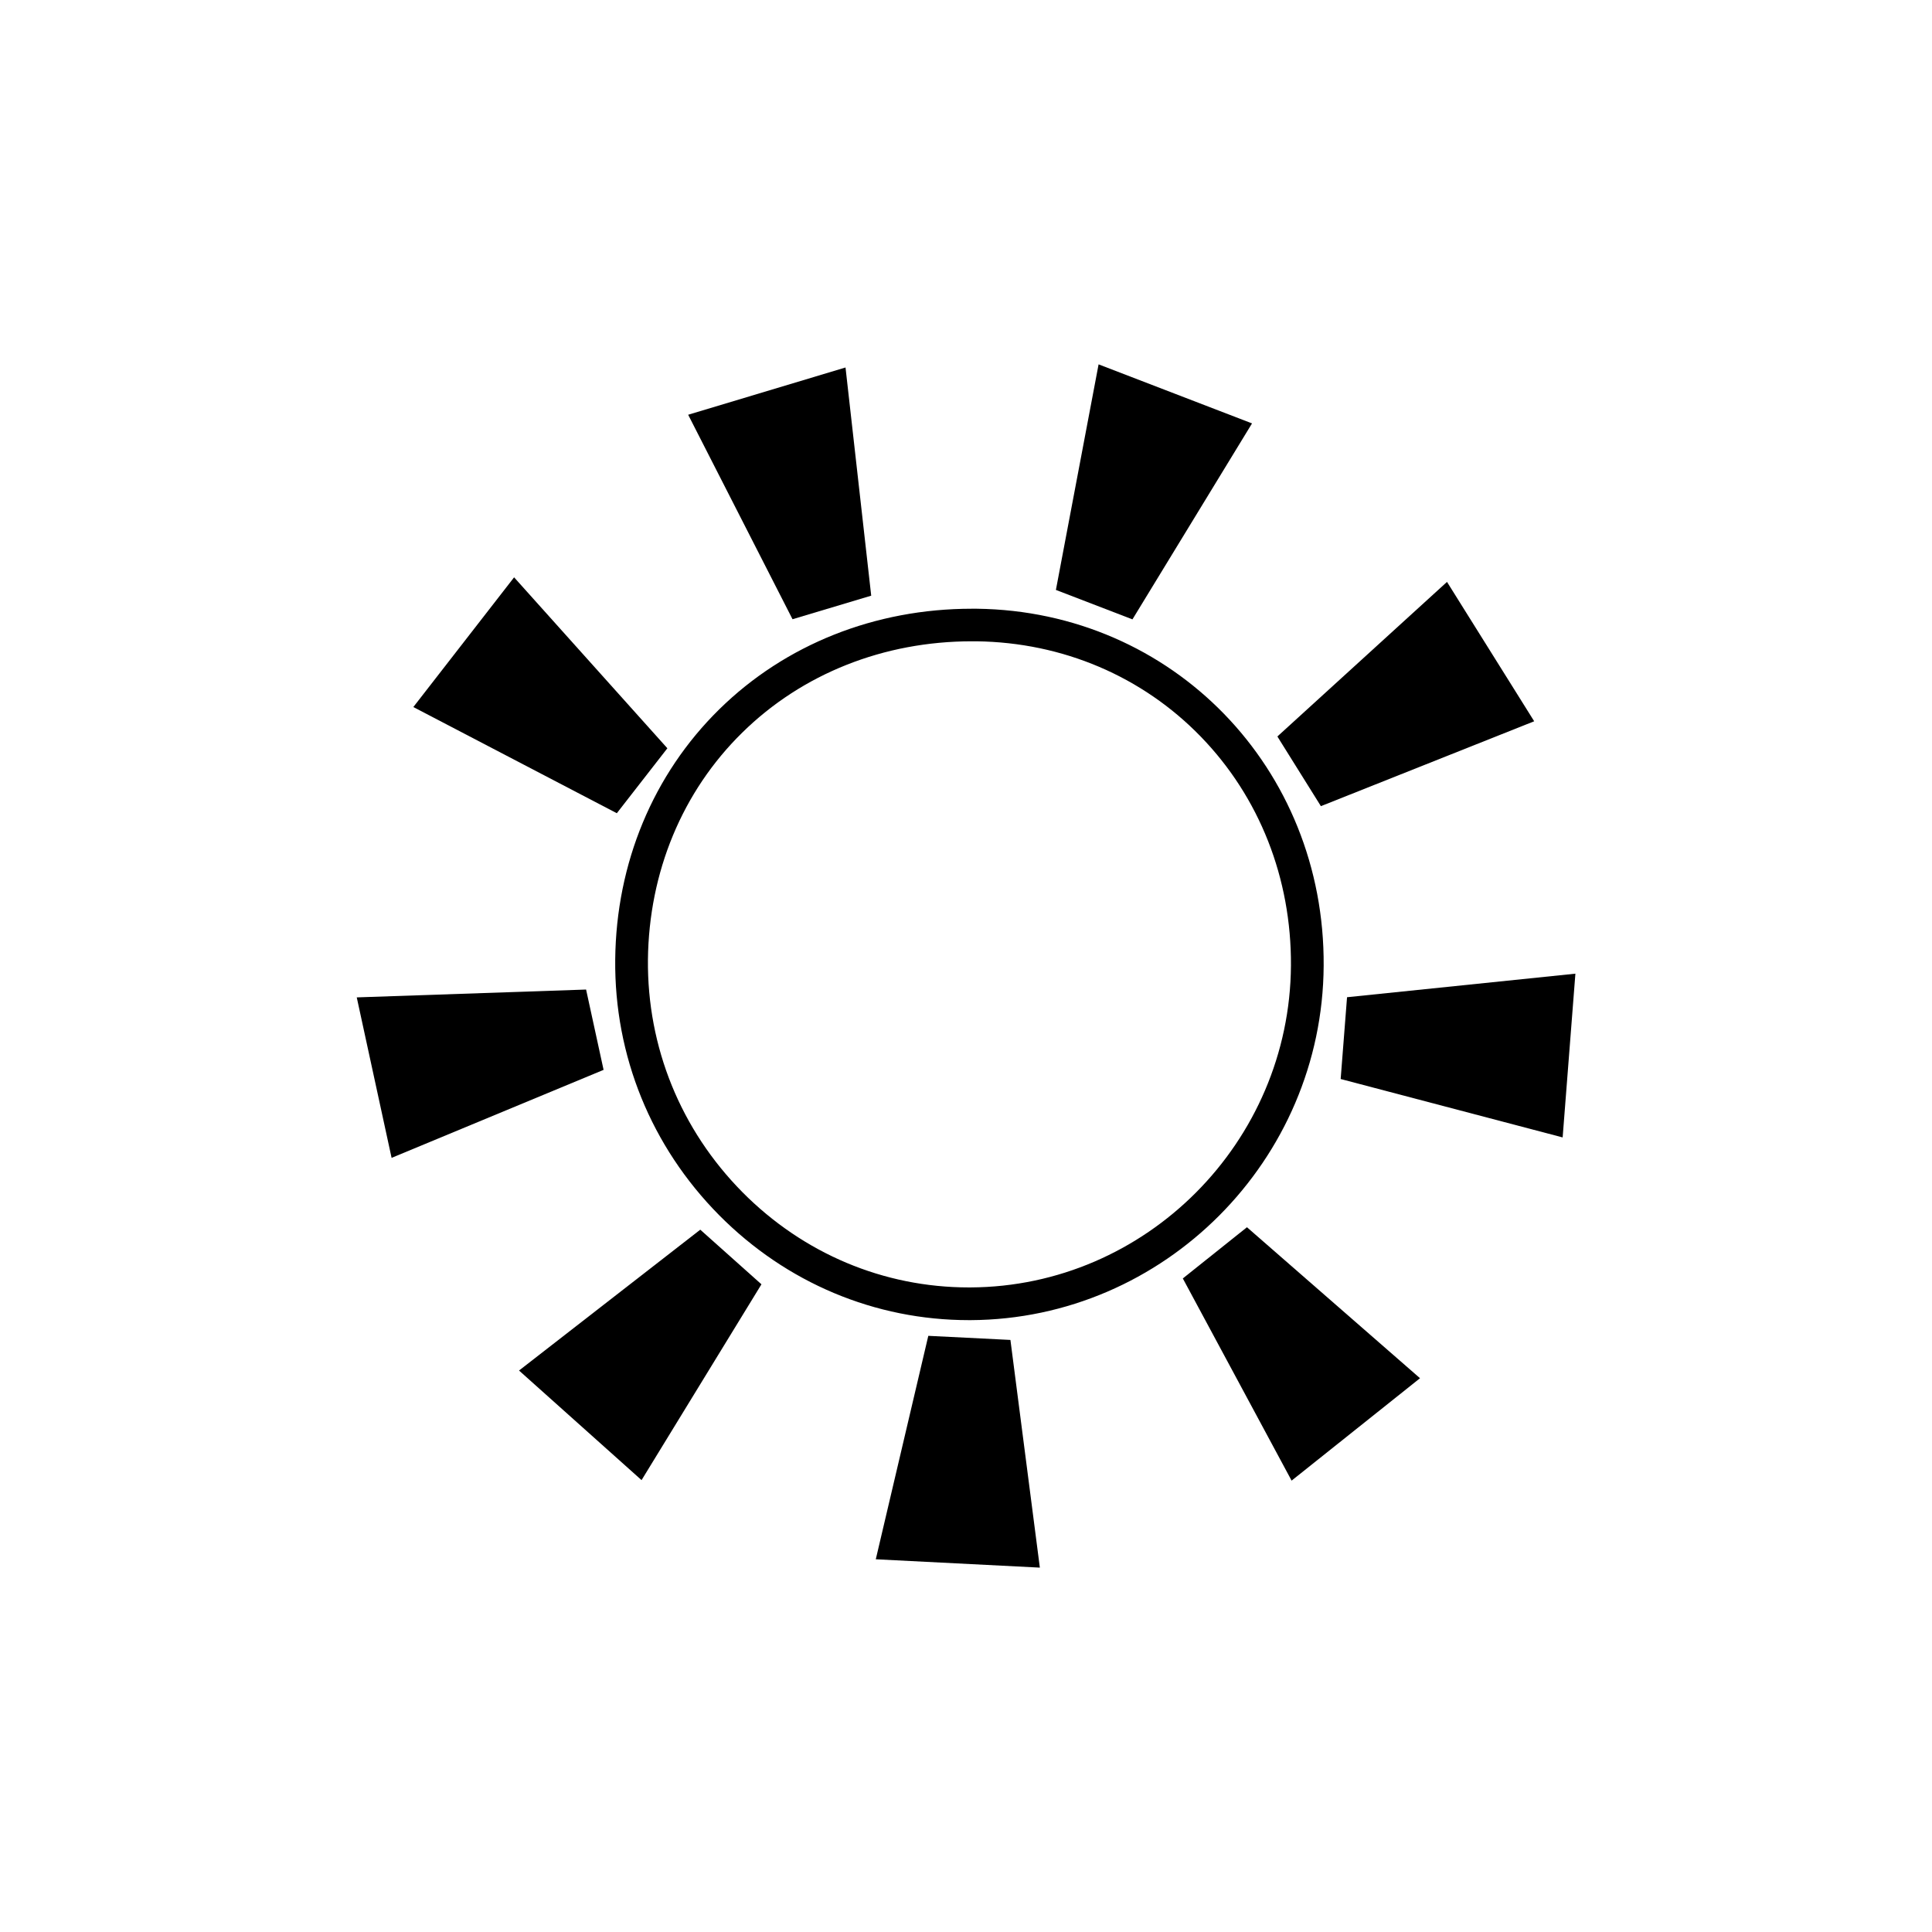 <?xml version="1.0" encoding="UTF-8"?>
<!-- The Best Svg Icon site in the world: iconSvg.co, Visit us! https://iconsvg.co -->
<svg fill="#000000" width="800px" height="800px" version="1.1" viewBox="144 144 512 512" xmlns="http://www.w3.org/2000/svg">
 <g>
  <path d="m400.76 493.85c-24.883 0-48.379-9.883-66.152-27.789-18.035-18.207-27.832-42.266-27.57-67.801 0.262-25.531 10.059-49.07 27.57-66.281 17.512-17.211 41.312-26.66 66.934-26.66h1.344c51.887 0.652 92.246 42.227 91.898 94.637-0.305 51.5-42.266 93.637-93.547 93.895zm0.824-179.9c-23.367 0-44.996 8.582-60.863 24.188-15.91 15.605-24.754 36.977-25.012 60.168-0.215 23.191 8.672 45.082 25.055 61.645 16.125 16.258 37.41 25.23 59.996 25.23h0.434c46.516-0.215 84.617-38.496 84.922-85.312 0.129-23.105-8.324-44.605-23.887-60.645-15.52-15.996-36.629-24.969-59.391-25.273h-1.254z"/>
  <path d="m374.88 301.86-20.852 6.242-27.656-54.188 41.699-12.527z"/>
  <path d="m444.11 308.14-20.285-7.805 11.312-59.777 40.664 15.648z"/>
  <path d="m494.05 357.64-11.531-18.465 44.953-40.965 23.105 36.934z"/>
  <path d="m499.29 429.95 1.691-21.676 60.516-6.242-3.379 43.395z"/>
  <path d="m457.46 482.8 16.996-13.57 45.863 40.012-34.031 27.137z"/>
  <path d="m390.01 498.01 21.762 1.086 7.801 60.34-43.48-2.211z"/>
  <path d="m329.58 469.88 16.211 14.477-31.773 51.891-32.469-29.043z"/>
  <path d="m299.32 406.24 4.637 21.285-56.18 23.32-9.234-42.527z"/>
  <path d="m320.86 342.3-13.395 17.211-53.926-28.137 26.703-34.375z"/>
 </g>
</svg>